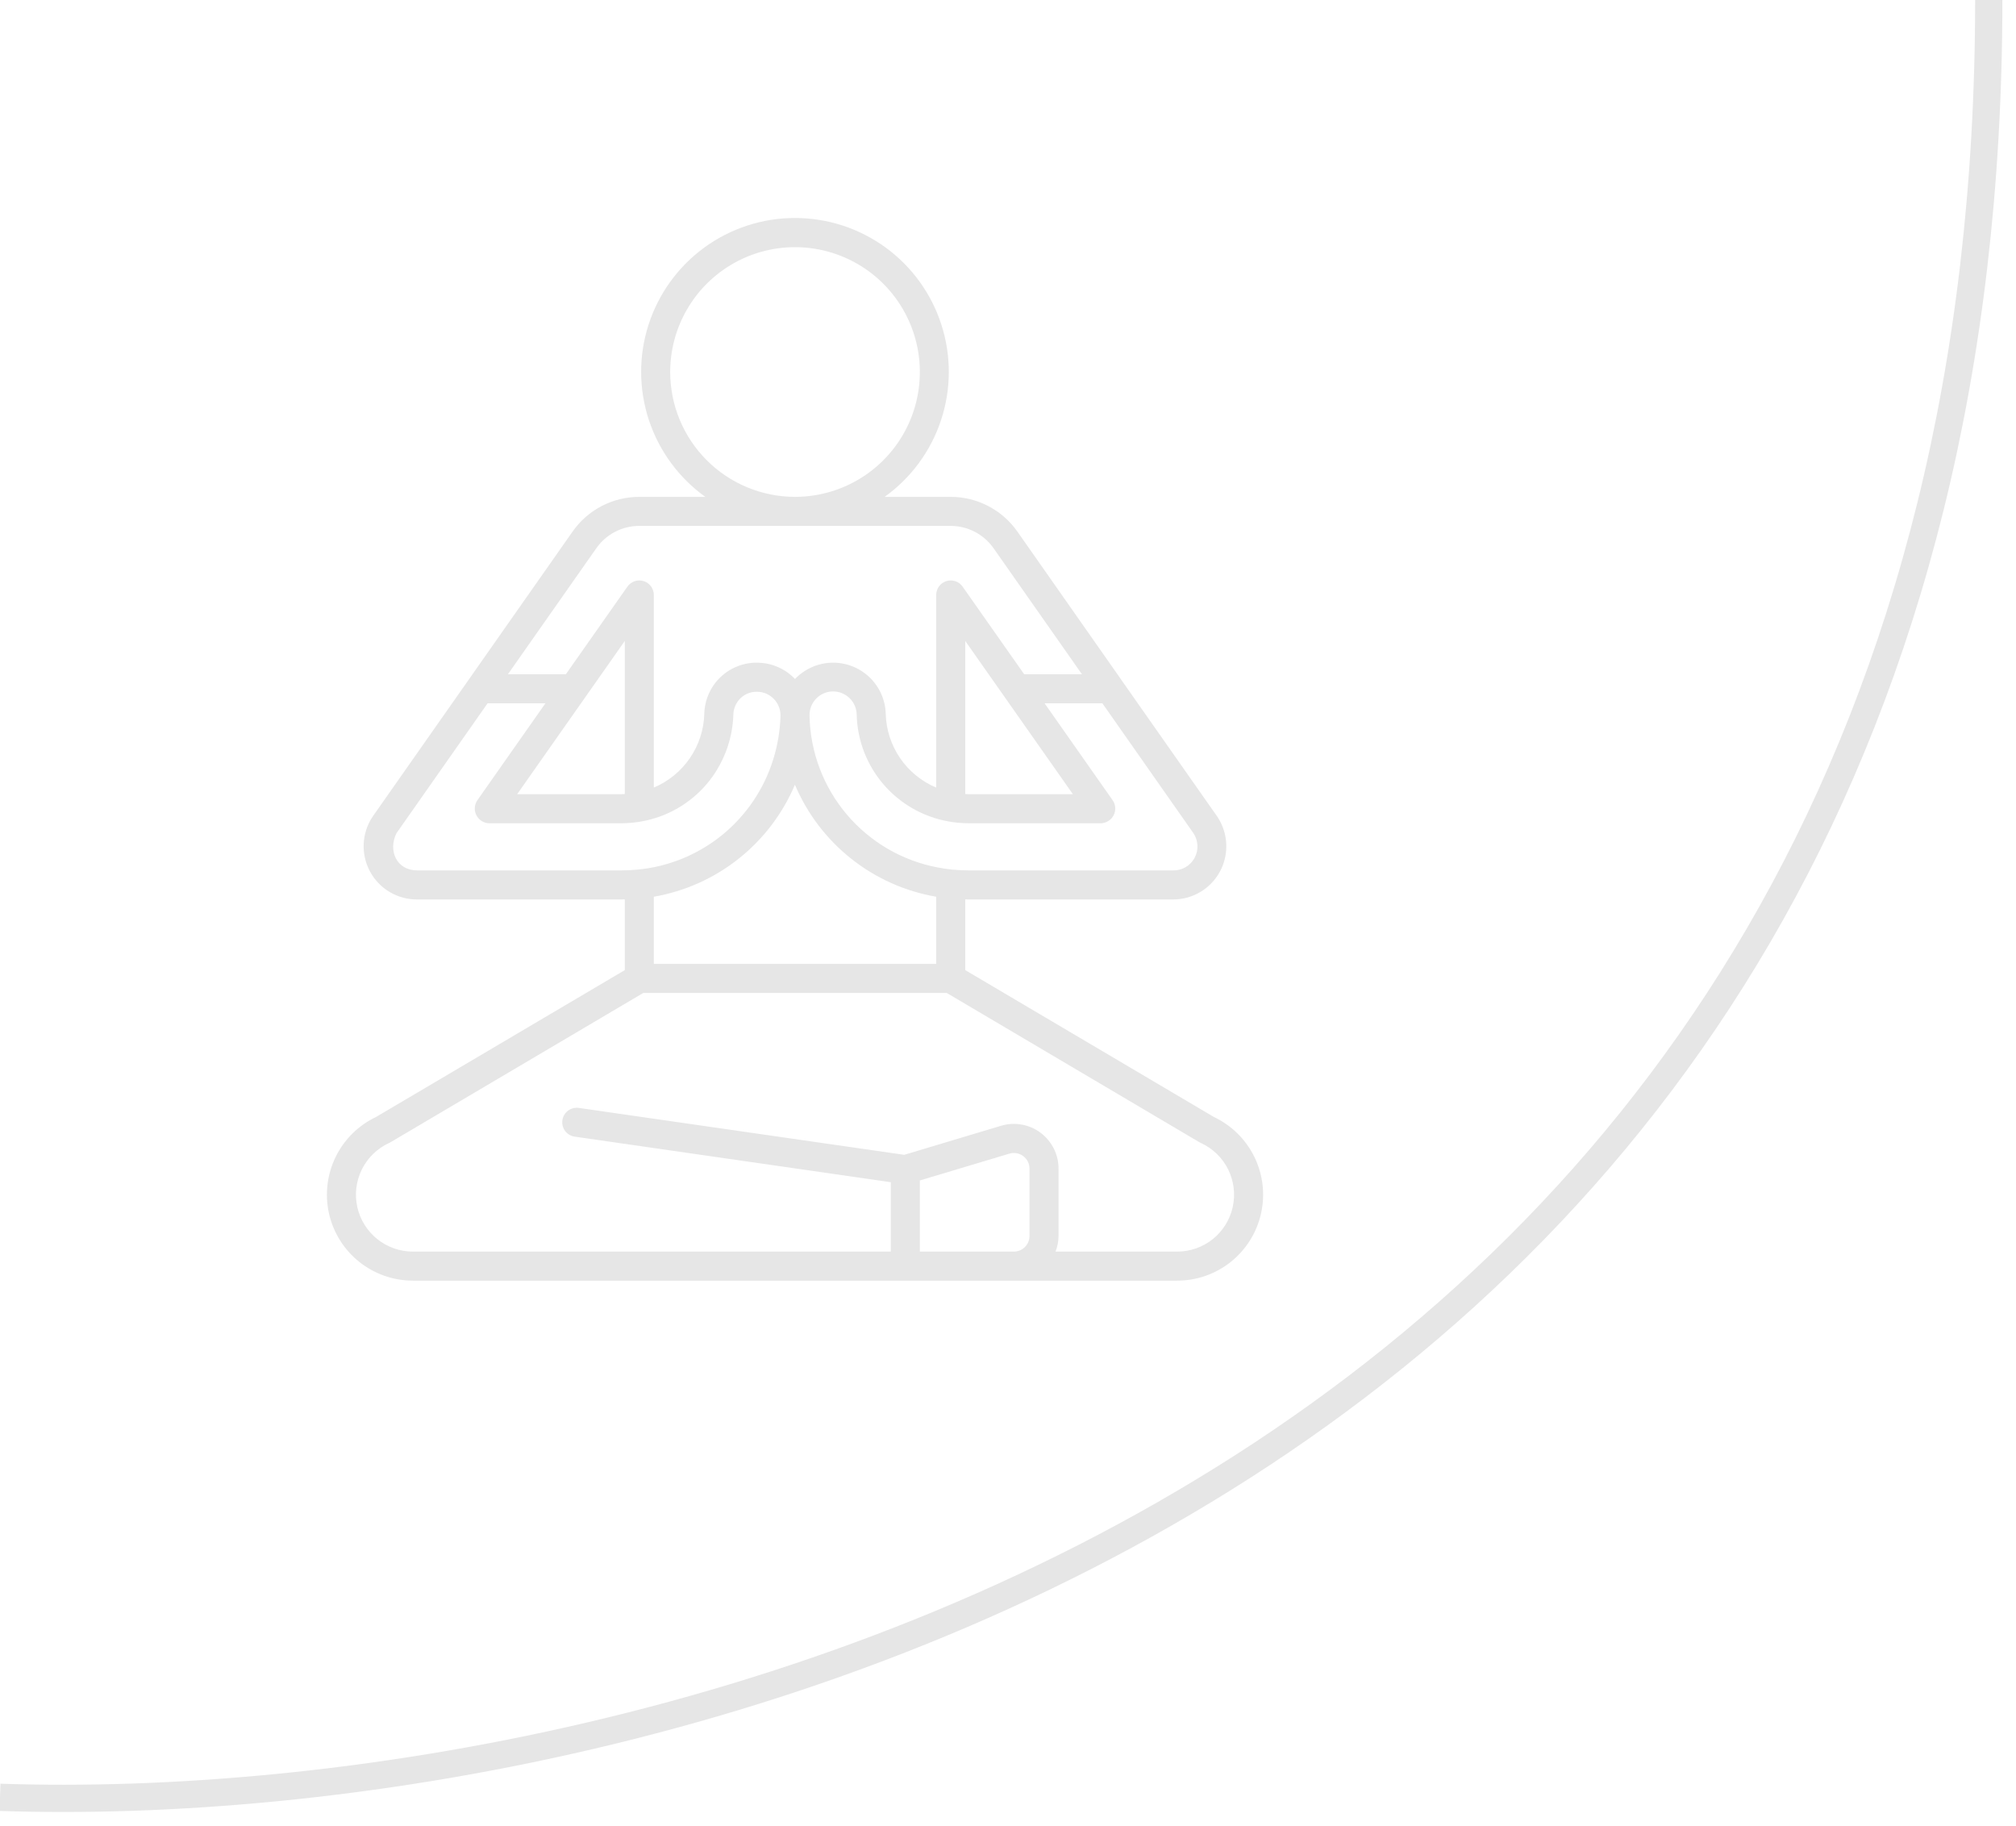 <?xml version="1.0" encoding="UTF-8"?> <svg xmlns:xlink="http://www.w3.org/1999/xlink" xmlns="http://www.w3.org/2000/svg" width="74" height="67" viewBox="0 0 74 67" fill="none"> <path d="M0 65.962C24.333 66.782 73 54.738 73 0" stroke="black" stroke-opacity="0.1"></path> <path d="M44.555 40.992L35.431 35.603V33.007C35.473 33.007 35.519 33.01 35.562 33.01H43.047C43.403 33.013 43.752 32.919 44.058 32.737C44.363 32.556 44.614 32.295 44.782 31.981C44.95 31.668 45.029 31.315 45.011 30.96C44.993 30.605 44.879 30.262 44.68 29.967L41.195 25.001C41.186 24.985 41.175 24.97 41.164 24.955L37.344 19.508C37.068 19.115 36.702 18.794 36.276 18.573C35.85 18.351 35.378 18.235 34.898 18.235H32.472C33.444 17.538 34.169 16.551 34.543 15.416C34.918 14.28 34.922 13.056 34.556 11.918C34.19 10.78 33.473 9.787 32.507 9.083C31.541 8.379 30.376 8 29.181 8C27.985 8 26.821 8.379 25.855 9.083C24.889 9.787 24.171 10.78 23.805 11.918C23.439 13.056 23.444 14.28 23.818 15.416C24.193 16.551 24.918 17.538 25.889 18.235H23.464C22.984 18.235 22.511 18.35 22.085 18.572C21.659 18.794 21.293 19.115 21.018 19.508L13.678 29.97C13.481 30.265 13.367 30.609 13.35 30.964C13.333 31.319 13.413 31.671 13.582 31.984C13.75 32.297 14.001 32.558 14.307 32.739C14.613 32.919 14.962 33.013 15.318 33.01H22.803C22.846 33.01 22.891 33.007 22.934 33.007V35.603L13.806 40.992C13.159 41.299 12.634 41.816 12.32 42.46C12.006 43.104 11.92 43.836 12.076 44.535C12.233 45.234 12.623 45.859 13.182 46.307C13.742 46.755 14.437 46.999 15.153 47H43.209C43.925 47 44.621 46.757 45.181 46.309C45.741 45.861 46.132 45.235 46.288 44.535C46.445 43.836 46.359 43.104 46.044 42.46C45.729 41.816 45.204 41.298 44.555 40.992V40.992ZM43.809 30.582C43.898 30.717 43.948 30.873 43.954 31.034C43.96 31.195 43.922 31.355 43.843 31.495C43.764 31.636 43.649 31.753 43.508 31.832C43.368 31.911 43.208 31.95 43.047 31.944H35.562C35.357 31.944 35.153 31.934 34.949 31.914C34.767 31.895 34.587 31.868 34.41 31.834C33.111 31.586 31.936 30.9 31.082 29.89C30.228 28.881 29.745 27.609 29.715 26.287V26.253C29.712 26.024 29.8 25.802 29.96 25.638C30.12 25.473 30.339 25.379 30.568 25.376C30.798 25.373 31.019 25.461 31.184 25.621C31.348 25.781 31.443 25.999 31.446 26.229C31.469 27.168 31.816 28.07 32.427 28.783C33.038 29.496 33.876 29.976 34.8 30.144C35.051 30.19 35.306 30.213 35.562 30.214H40.409C40.506 30.212 40.6 30.183 40.682 30.132C40.765 30.081 40.832 30.009 40.876 29.923C40.921 29.837 40.941 29.74 40.936 29.643C40.93 29.547 40.899 29.453 40.844 29.373L38.343 25.811H40.464L43.809 30.582ZM34.364 32.91V35.374H24V32.91C25.138 32.712 26.209 32.233 27.113 31.515C28.018 30.797 28.728 29.863 29.179 28.8C29.63 29.865 30.341 30.799 31.247 31.517C32.153 32.235 33.225 32.714 34.364 32.91V32.91ZM35.431 29.141V23.523L39.382 29.147H35.562C35.516 29.147 35.473 29.144 35.431 29.141V29.141ZM24.6 13.653C24.6 12.747 24.869 11.862 25.371 11.109C25.874 10.356 26.588 9.769 27.425 9.421C28.261 9.074 29.181 8.982 30.07 9.158C30.958 9.333 31.774 9.767 32.416 10.406C33.057 11.045 33.495 11.86 33.674 12.748C33.853 13.635 33.765 14.556 33.421 15.394C33.077 16.231 32.492 16.948 31.741 17.454C30.99 17.959 30.106 18.231 29.201 18.235H29.164C27.952 18.229 26.792 17.744 25.937 16.886C25.081 16.027 24.601 14.865 24.6 13.653V13.653ZM21.889 20.12C22.066 19.867 22.302 19.66 22.577 19.517C22.852 19.374 23.157 19.3 23.467 19.301H34.898C35.206 19.301 35.51 19.376 35.784 19.518C36.057 19.661 36.293 19.868 36.47 20.12L39.714 24.745H37.594L35.333 21.528C35.268 21.436 35.175 21.366 35.068 21.33C34.96 21.294 34.844 21.293 34.736 21.327C34.628 21.361 34.534 21.429 34.467 21.521C34.4 21.612 34.364 21.723 34.364 21.836V28.904C33.828 28.679 33.367 28.303 33.039 27.823C32.71 27.342 32.527 26.777 32.512 26.195C32.505 25.94 32.447 25.689 32.342 25.456C32.236 25.224 32.086 25.014 31.9 24.84C31.527 24.493 31.033 24.306 30.525 24.321C30.016 24.336 29.534 24.551 29.182 24.919C28.833 24.553 28.354 24.338 27.848 24.322C27.594 24.311 27.34 24.352 27.101 24.441C26.863 24.53 26.644 24.665 26.459 24.839C26.273 25.013 26.124 25.223 26.02 25.455C25.916 25.687 25.859 25.938 25.852 26.192C25.837 26.774 25.654 27.34 25.325 27.82C24.997 28.301 24.537 28.677 24 28.904V21.836C24 21.723 23.964 21.612 23.897 21.521C23.831 21.429 23.736 21.361 23.628 21.327C23.52 21.293 23.404 21.294 23.297 21.33C23.19 21.366 23.097 21.436 23.031 21.528L20.771 24.745H18.644L21.889 20.12ZM22.934 23.523V29.141C22.888 29.144 22.846 29.147 22.803 29.147H18.983L22.934 23.523ZM22.803 31.944H15.318C14.547 31.944 14.239 31.207 14.553 30.579L17.898 25.811H20.021L17.52 29.373C17.466 29.453 17.434 29.547 17.428 29.643C17.423 29.74 17.443 29.837 17.488 29.923C17.533 30.009 17.6 30.081 17.682 30.133C17.764 30.184 17.859 30.212 17.956 30.214H22.803C23.058 30.213 23.313 30.19 23.564 30.144C24.486 29.976 25.322 29.496 25.932 28.785C26.542 28.069 26.89 27.166 26.919 26.226C26.921 26.111 26.947 25.998 26.993 25.894C27.04 25.789 27.107 25.695 27.19 25.616C27.273 25.539 27.37 25.479 27.476 25.44C27.582 25.401 27.695 25.383 27.808 25.388C28.034 25.394 28.247 25.488 28.404 25.65C28.561 25.811 28.649 26.028 28.649 26.253V26.284C28.633 26.823 28.542 27.358 28.381 27.874C28.043 28.962 27.391 29.926 26.507 30.645C25.623 31.363 24.546 31.805 23.412 31.914C23.21 31.934 23.006 31.944 22.803 31.944V31.944ZM37.789 45.361C37.789 45.436 37.774 45.511 37.745 45.58C37.717 45.65 37.674 45.713 37.621 45.766C37.568 45.819 37.505 45.861 37.435 45.89C37.366 45.919 37.291 45.934 37.216 45.934H33.764V43.323L37.051 42.339C37.137 42.313 37.227 42.308 37.315 42.323C37.402 42.338 37.485 42.374 37.557 42.427C37.628 42.48 37.687 42.549 37.727 42.628C37.767 42.707 37.788 42.795 37.789 42.884V45.361ZM43.209 45.934H38.745C38.816 45.751 38.853 45.557 38.855 45.361V42.884C38.855 42.629 38.795 42.377 38.68 42.15C38.565 41.922 38.399 41.724 38.194 41.571C37.989 41.419 37.752 41.316 37.501 41.272C37.249 41.227 36.991 41.242 36.747 41.315L33.191 42.382L21.243 40.66C21.104 40.641 20.962 40.678 20.85 40.762C20.737 40.847 20.663 40.972 20.643 41.111C20.623 41.251 20.659 41.392 20.742 41.505C20.826 41.618 20.952 41.693 21.091 41.714L32.698 43.387V45.934H15.153C14.677 45.933 14.216 45.77 13.845 45.472C13.474 45.174 13.216 44.758 13.114 44.293C13.012 43.828 13.072 43.342 13.284 42.916C13.496 42.49 13.847 42.148 14.279 41.949C14.297 41.94 14.312 41.934 14.327 41.925L23.613 36.441H34.751L44.034 41.925C44.052 41.934 44.068 41.94 44.083 41.949C44.516 42.148 44.868 42.489 45.08 42.915C45.292 43.342 45.352 43.828 45.25 44.293C45.148 44.759 44.89 45.175 44.519 45.474C44.147 45.772 43.685 45.934 43.209 45.934V45.934Z" fill="black" fill-opacity="0.1"></path> </svg> 